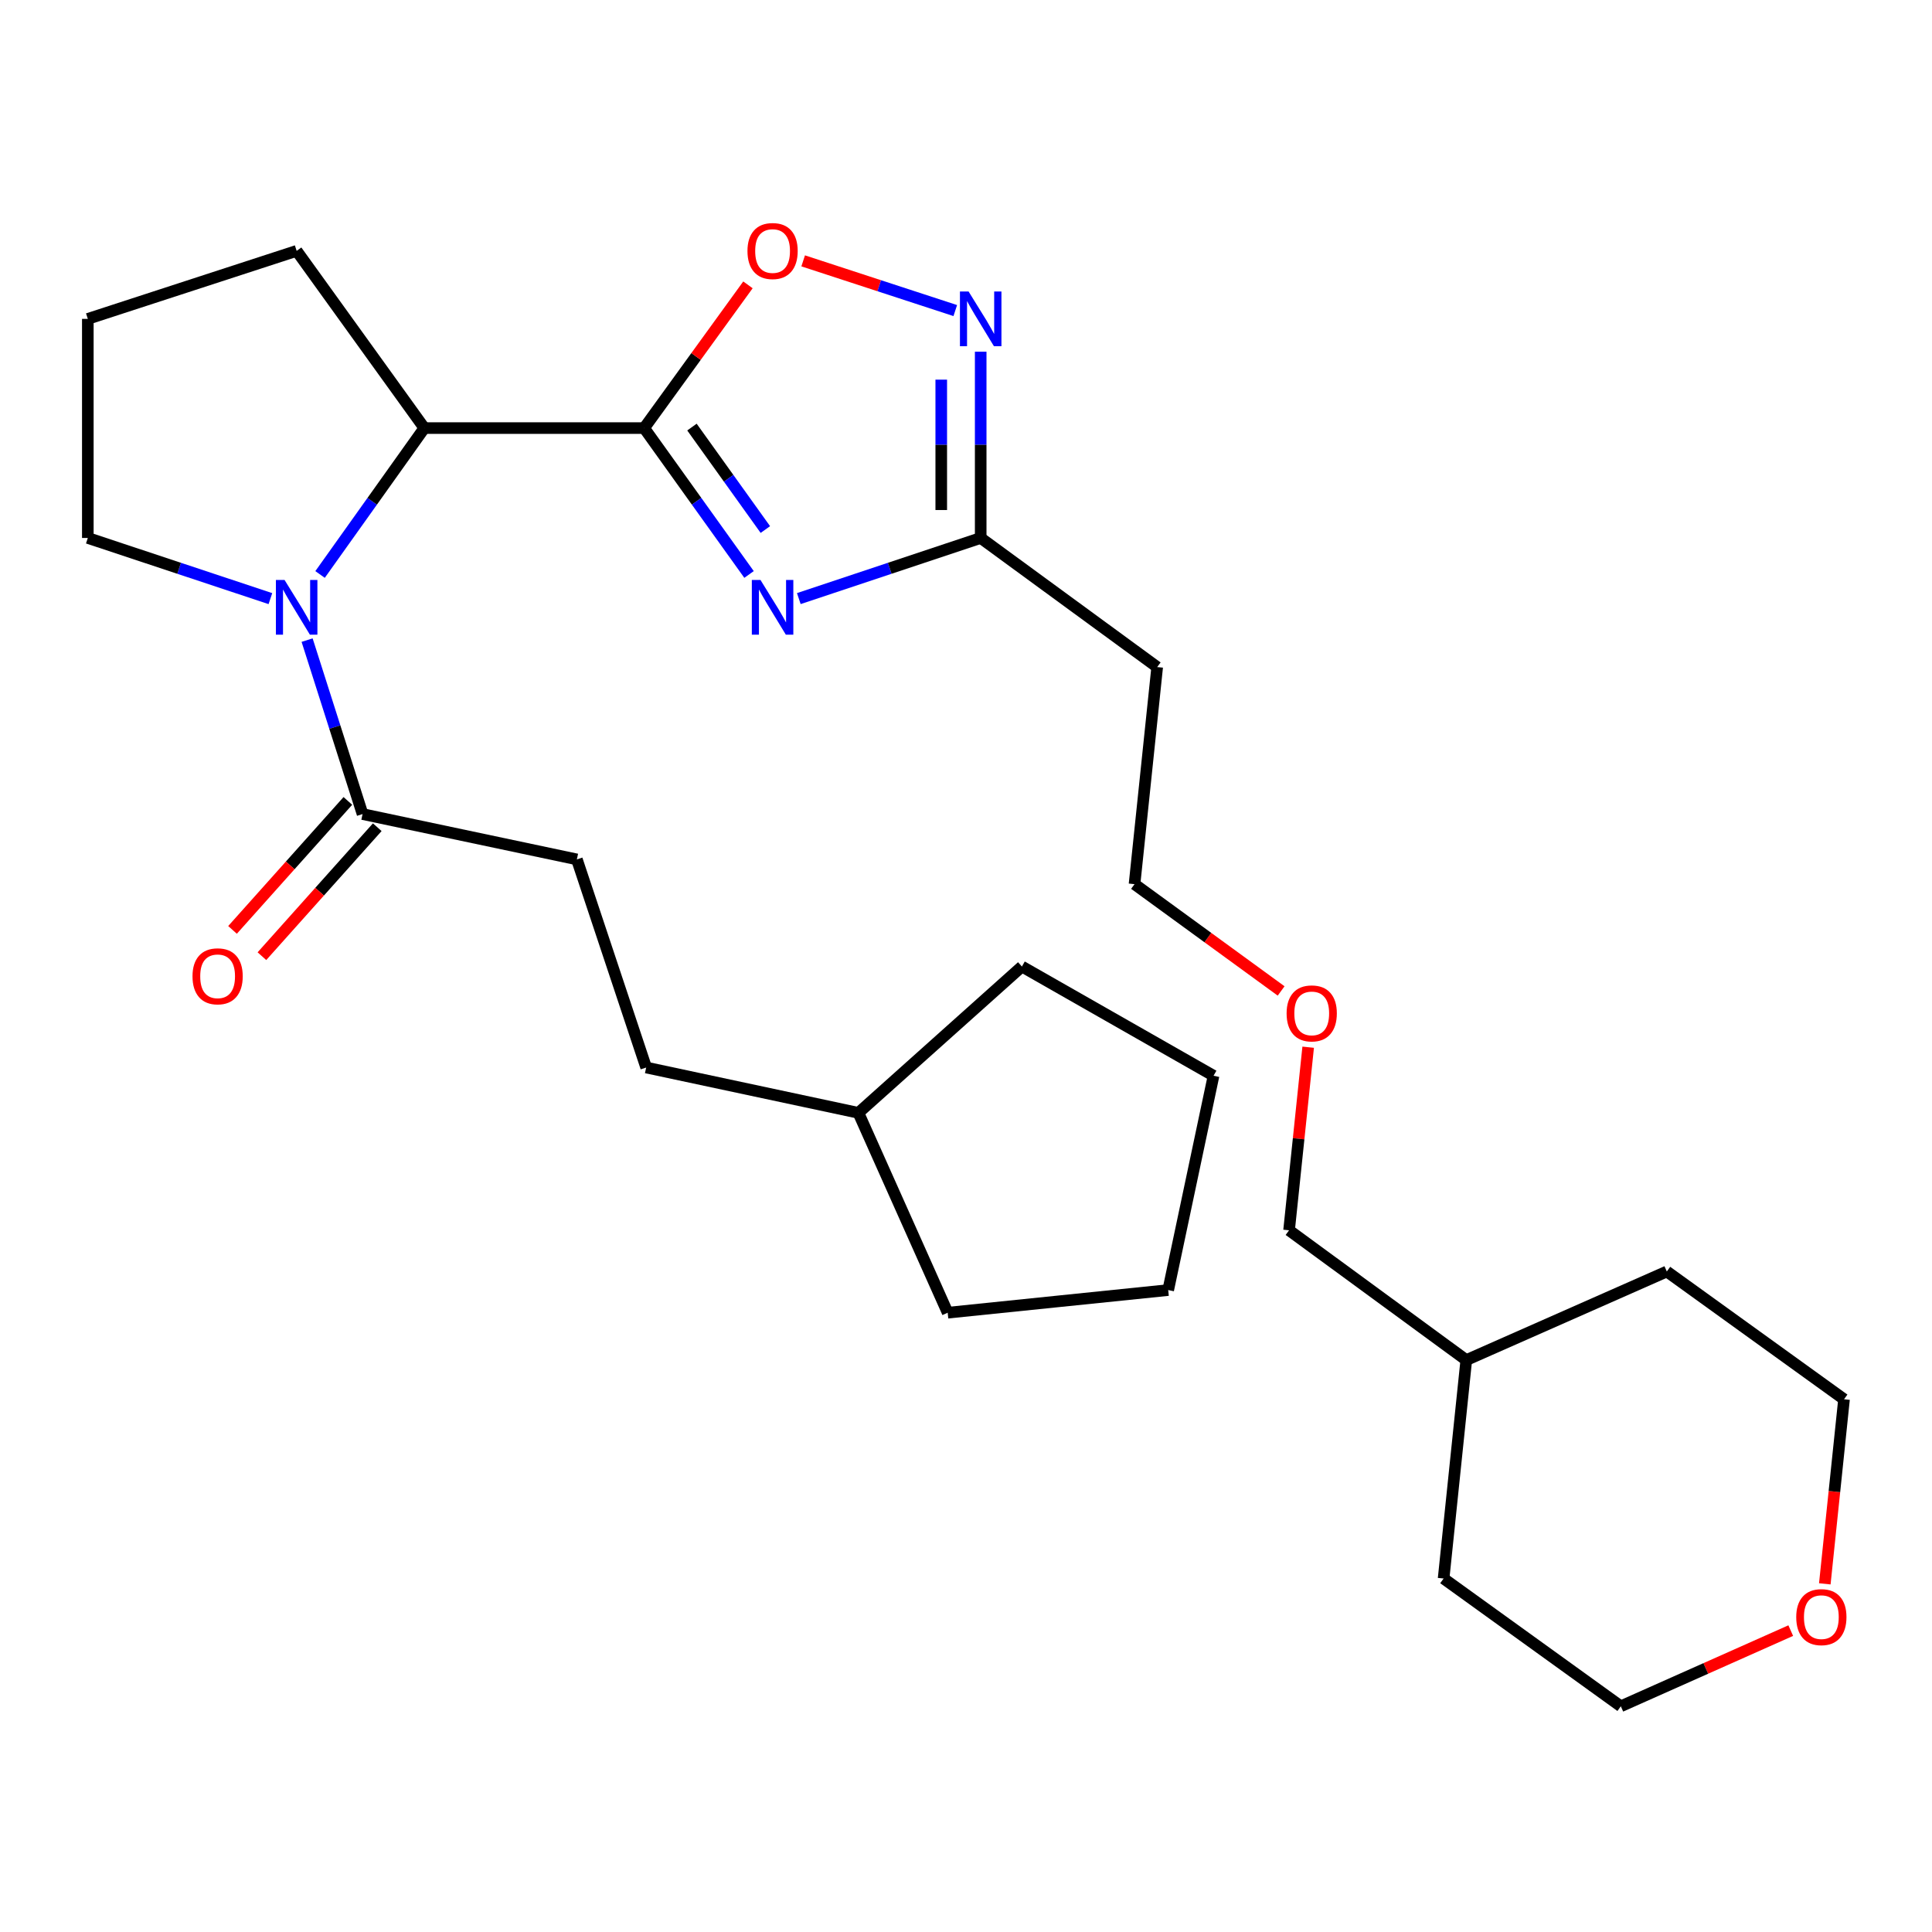<?xml version='1.0' encoding='iso-8859-1'?>
<svg version='1.1' baseProfile='full'
              xmlns='http://www.w3.org/2000/svg'
                      xmlns:rdkit='http://www.rdkit.org/xml'
                      xmlns:xlink='http://www.w3.org/1999/xlink'
                  xml:space='preserve'
width='1000px' height='1000px' viewBox='0 0 1000 1000'>
<!-- END OF HEADER -->
<rect style='opacity:1.0;fill:#FFFFFF;stroke:none' width='1000' height='1000' x='0' y='0'> </rect>
<path class='bond-0' d='M 333.416,221.575 L 360.557,259.459' style='fill:none;fill-rule:evenodd;stroke:#000000;stroke-width:6px;stroke-linecap:butt;stroke-linejoin:miter;stroke-opacity:1' />
<path class='bond-0' d='M 360.557,259.459 L 387.698,297.343' style='fill:none;fill-rule:evenodd;stroke:#0000FF;stroke-width:6px;stroke-linecap:butt;stroke-linejoin:miter;stroke-opacity:1' />
<path class='bond-0' d='M 358.153,221.051 L 377.152,247.57' style='fill:none;fill-rule:evenodd;stroke:#000000;stroke-width:6px;stroke-linecap:butt;stroke-linejoin:miter;stroke-opacity:1' />
<path class='bond-0' d='M 377.152,247.57 L 396.151,274.089' style='fill:none;fill-rule:evenodd;stroke:#0000FF;stroke-width:6px;stroke-linecap:butt;stroke-linejoin:miter;stroke-opacity:1' />
<path class='bond-2' d='M 333.416,221.575 L 360.277,184.507' style='fill:none;fill-rule:evenodd;stroke:#000000;stroke-width:6px;stroke-linecap:butt;stroke-linejoin:miter;stroke-opacity:1' />
<path class='bond-2' d='M 360.277,184.507 L 387.138,147.44' style='fill:none;fill-rule:evenodd;stroke:#FF0000;stroke-width:6px;stroke-linecap:butt;stroke-linejoin:miter;stroke-opacity:1' />
<path class='bond-4' d='M 333.416,221.575 L 219.642,221.575' style='fill:none;fill-rule:evenodd;stroke:#000000;stroke-width:6px;stroke-linecap:butt;stroke-linejoin:miter;stroke-opacity:1' />
<path class='bond-5' d='M 413.465,309.83 L 460.535,294.14' style='fill:none;fill-rule:evenodd;stroke:#0000FF;stroke-width:6px;stroke-linecap:butt;stroke-linejoin:miter;stroke-opacity:1' />
<path class='bond-5' d='M 460.535,294.14 L 507.604,278.45' style='fill:none;fill-rule:evenodd;stroke:#000000;stroke-width:6px;stroke-linecap:butt;stroke-linejoin:miter;stroke-opacity:1' />
<path class='bond-1' d='M 165.663,297.348 L 192.653,259.462' style='fill:none;fill-rule:evenodd;stroke:#0000FF;stroke-width:6px;stroke-linecap:butt;stroke-linejoin:miter;stroke-opacity:1' />
<path class='bond-1' d='M 192.653,259.462 L 219.642,221.575' style='fill:none;fill-rule:evenodd;stroke:#000000;stroke-width:6px;stroke-linecap:butt;stroke-linejoin:miter;stroke-opacity:1' />
<path class='bond-6' d='M 158.956,331.324 L 173.308,376.342' style='fill:none;fill-rule:evenodd;stroke:#0000FF;stroke-width:6px;stroke-linecap:butt;stroke-linejoin:miter;stroke-opacity:1' />
<path class='bond-6' d='M 173.308,376.342 L 187.661,421.36' style='fill:none;fill-rule:evenodd;stroke:#000000;stroke-width:6px;stroke-linecap:butt;stroke-linejoin:miter;stroke-opacity:1' />
<path class='bond-11' d='M 139.959,309.843 L 92.707,294.147' style='fill:none;fill-rule:evenodd;stroke:#0000FF;stroke-width:6px;stroke-linecap:butt;stroke-linejoin:miter;stroke-opacity:1' />
<path class='bond-11' d='M 92.707,294.147 L 45.455,278.45' style='fill:none;fill-rule:evenodd;stroke:#000000;stroke-width:6px;stroke-linecap:butt;stroke-linejoin:miter;stroke-opacity:1' />
<path class='bond-3' d='M 415.72,135.022 L 455.084,147.887' style='fill:none;fill-rule:evenodd;stroke:#FF0000;stroke-width:6px;stroke-linecap:butt;stroke-linejoin:miter;stroke-opacity:1' />
<path class='bond-3' d='M 455.084,147.887 L 494.448,160.751' style='fill:none;fill-rule:evenodd;stroke:#0000FF;stroke-width:6px;stroke-linecap:butt;stroke-linejoin:miter;stroke-opacity:1' />
<path class='bond-28' d='M 507.604,182.046 L 507.604,230.248' style='fill:none;fill-rule:evenodd;stroke:#0000FF;stroke-width:6px;stroke-linecap:butt;stroke-linejoin:miter;stroke-opacity:1' />
<path class='bond-28' d='M 507.604,230.248 L 507.604,278.45' style='fill:none;fill-rule:evenodd;stroke:#000000;stroke-width:6px;stroke-linecap:butt;stroke-linejoin:miter;stroke-opacity:1' />
<path class='bond-28' d='M 487.19,196.506 L 487.19,230.248' style='fill:none;fill-rule:evenodd;stroke:#0000FF;stroke-width:6px;stroke-linecap:butt;stroke-linejoin:miter;stroke-opacity:1' />
<path class='bond-28' d='M 487.19,230.248 L 487.19,263.99' style='fill:none;fill-rule:evenodd;stroke:#000000;stroke-width:6px;stroke-linecap:butt;stroke-linejoin:miter;stroke-opacity:1' />
<path class='bond-13' d='M 219.642,221.575 L 153.547,129.848' style='fill:none;fill-rule:evenodd;stroke:#000000;stroke-width:6px;stroke-linecap:butt;stroke-linejoin:miter;stroke-opacity:1' />
<path class='bond-7' d='M 507.604,278.45 L 598.957,345.283' style='fill:none;fill-rule:evenodd;stroke:#000000;stroke-width:6px;stroke-linecap:butt;stroke-linejoin:miter;stroke-opacity:1' />
<path class='bond-8' d='M 180.052,414.556 L 150.203,447.934' style='fill:none;fill-rule:evenodd;stroke:#000000;stroke-width:6px;stroke-linecap:butt;stroke-linejoin:miter;stroke-opacity:1' />
<path class='bond-8' d='M 150.203,447.934 L 120.353,481.312' style='fill:none;fill-rule:evenodd;stroke:#FF0000;stroke-width:6px;stroke-linecap:butt;stroke-linejoin:miter;stroke-opacity:1' />
<path class='bond-8' d='M 195.269,428.164 L 165.419,461.542' style='fill:none;fill-rule:evenodd;stroke:#000000;stroke-width:6px;stroke-linecap:butt;stroke-linejoin:miter;stroke-opacity:1' />
<path class='bond-8' d='M 165.419,461.542 L 135.57,494.92' style='fill:none;fill-rule:evenodd;stroke:#FF0000;stroke-width:6px;stroke-linecap:butt;stroke-linejoin:miter;stroke-opacity:1' />
<path class='bond-9' d='M 187.661,421.36 L 298.588,444.824' style='fill:none;fill-rule:evenodd;stroke:#000000;stroke-width:6px;stroke-linecap:butt;stroke-linejoin:miter;stroke-opacity:1' />
<path class='bond-17' d='M 598.957,345.283 L 587.23,457.64' style='fill:none;fill-rule:evenodd;stroke:#000000;stroke-width:6px;stroke-linecap:butt;stroke-linejoin:miter;stroke-opacity:1' />
<path class='bond-12' d='M 298.588,444.824 L 334.46,552.542' style='fill:none;fill-rule:evenodd;stroke:#000000;stroke-width:6px;stroke-linecap:butt;stroke-linejoin:miter;stroke-opacity:1' />
<path class='bond-10' d='M 926.888,843.998 L 882.911,863.583' style='fill:none;fill-rule:evenodd;stroke:#FF0000;stroke-width:6px;stroke-linecap:butt;stroke-linejoin:miter;stroke-opacity:1' />
<path class='bond-10' d='M 882.911,863.583 L 838.935,883.169' style='fill:none;fill-rule:evenodd;stroke:#000000;stroke-width:6px;stroke-linecap:butt;stroke-linejoin:miter;stroke-opacity:1' />
<path class='bond-31' d='M 944.515,819.79 L 949.491,772.024' style='fill:none;fill-rule:evenodd;stroke:#FF0000;stroke-width:6px;stroke-linecap:butt;stroke-linejoin:miter;stroke-opacity:1' />
<path class='bond-31' d='M 949.491,772.024 L 954.466,724.258' style='fill:none;fill-rule:evenodd;stroke:#000000;stroke-width:6px;stroke-linecap:butt;stroke-linejoin:miter;stroke-opacity:1' />
<path class='bond-29' d='M 45.455,278.45 L 45.455,165.051' style='fill:none;fill-rule:evenodd;stroke:#000000;stroke-width:6px;stroke-linecap:butt;stroke-linejoin:miter;stroke-opacity:1' />
<path class='bond-15' d='M 334.46,552.542 L 444.31,576.007' style='fill:none;fill-rule:evenodd;stroke:#000000;stroke-width:6px;stroke-linecap:butt;stroke-linejoin:miter;stroke-opacity:1' />
<path class='bond-14' d='M 153.547,129.848 L 45.455,165.051' style='fill:none;fill-rule:evenodd;stroke:#000000;stroke-width:6px;stroke-linecap:butt;stroke-linejoin:miter;stroke-opacity:1' />
<path class='bond-24' d='M 444.31,576.007 L 490.525,679.46' style='fill:none;fill-rule:evenodd;stroke:#000000;stroke-width:6px;stroke-linecap:butt;stroke-linejoin:miter;stroke-opacity:1' />
<path class='bond-25' d='M 444.31,576.007 L 528.937,500.271' style='fill:none;fill-rule:evenodd;stroke:#000000;stroke-width:6px;stroke-linecap:butt;stroke-linejoin:miter;stroke-opacity:1' />
<path class='bond-16' d='M 663.109,512.914 L 625.17,485.277' style='fill:none;fill-rule:evenodd;stroke:#FF0000;stroke-width:6px;stroke-linecap:butt;stroke-linejoin:miter;stroke-opacity:1' />
<path class='bond-16' d='M 625.17,485.277 L 587.23,457.64' style='fill:none;fill-rule:evenodd;stroke:#000000;stroke-width:6px;stroke-linecap:butt;stroke-linejoin:miter;stroke-opacity:1' />
<path class='bond-21' d='M 677.11,542.034 L 672.165,589.415' style='fill:none;fill-rule:evenodd;stroke:#FF0000;stroke-width:6px;stroke-linecap:butt;stroke-linejoin:miter;stroke-opacity:1' />
<path class='bond-21' d='M 672.165,589.415 L 667.219,636.795' style='fill:none;fill-rule:evenodd;stroke:#000000;stroke-width:6px;stroke-linecap:butt;stroke-linejoin:miter;stroke-opacity:1' />
<path class='bond-18' d='M 758.946,703.98 L 667.219,636.795' style='fill:none;fill-rule:evenodd;stroke:#000000;stroke-width:6px;stroke-linecap:butt;stroke-linejoin:miter;stroke-opacity:1' />
<path class='bond-22' d='M 758.946,703.98 L 862.74,658.128' style='fill:none;fill-rule:evenodd;stroke:#000000;stroke-width:6px;stroke-linecap:butt;stroke-linejoin:miter;stroke-opacity:1' />
<path class='bond-23' d='M 758.946,703.98 L 747.208,817.039' style='fill:none;fill-rule:evenodd;stroke:#000000;stroke-width:6px;stroke-linecap:butt;stroke-linejoin:miter;stroke-opacity:1' />
<path class='bond-19' d='M 954.466,724.258 L 862.74,658.128' style='fill:none;fill-rule:evenodd;stroke:#000000;stroke-width:6px;stroke-linecap:butt;stroke-linejoin:miter;stroke-opacity:1' />
<path class='bond-20' d='M 838.935,883.169 L 747.208,817.039' style='fill:none;fill-rule:evenodd;stroke:#000000;stroke-width:6px;stroke-linecap:butt;stroke-linejoin:miter;stroke-opacity:1' />
<path class='bond-26' d='M 490.525,679.46 L 604.661,667.734' style='fill:none;fill-rule:evenodd;stroke:#000000;stroke-width:6px;stroke-linecap:butt;stroke-linejoin:miter;stroke-opacity:1' />
<path class='bond-27' d='M 528.937,500.271 L 628.126,556.806' style='fill:none;fill-rule:evenodd;stroke:#000000;stroke-width:6px;stroke-linecap:butt;stroke-linejoin:miter;stroke-opacity:1' />
<path class='bond-30' d='M 604.661,667.734 L 628.126,556.806' style='fill:none;fill-rule:evenodd;stroke:#000000;stroke-width:6px;stroke-linecap:butt;stroke-linejoin:miter;stroke-opacity:1' />
<path  class='atom-1' d='M 393.627 300.196
L 402.907 315.196
Q 403.827 316.676, 405.307 319.356
Q 406.787 322.036, 406.867 322.196
L 406.867 300.196
L 410.627 300.196
L 410.627 328.516
L 406.747 328.516
L 396.787 312.116
Q 395.627 310.196, 394.387 307.996
Q 393.187 305.796, 392.827 305.116
L 392.827 328.516
L 389.147 328.516
L 389.147 300.196
L 393.627 300.196
' fill='#0000FF'/>
<path  class='atom-2' d='M 147.287 300.196
L 156.567 315.196
Q 157.487 316.676, 158.967 319.356
Q 160.447 322.036, 160.527 322.196
L 160.527 300.196
L 164.287 300.196
L 164.287 328.516
L 160.407 328.516
L 150.447 312.116
Q 149.287 310.196, 148.047 307.996
Q 146.847 305.796, 146.487 305.116
L 146.487 328.516
L 142.807 328.516
L 142.807 300.196
L 147.287 300.196
' fill='#0000FF'/>
<path  class='atom-3' d='M 386.887 129.928
Q 386.887 123.128, 390.247 119.328
Q 393.607 115.528, 399.887 115.528
Q 406.167 115.528, 409.527 119.328
Q 412.887 123.128, 412.887 129.928
Q 412.887 136.808, 409.487 140.728
Q 406.087 144.608, 399.887 144.608
Q 393.647 144.608, 390.247 140.728
Q 386.887 136.848, 386.887 129.928
M 399.887 141.408
Q 404.207 141.408, 406.527 138.528
Q 408.887 135.608, 408.887 129.928
Q 408.887 124.368, 406.527 121.568
Q 404.207 118.728, 399.887 118.728
Q 395.567 118.728, 393.207 121.528
Q 390.887 124.328, 390.887 129.928
Q 390.887 135.648, 393.207 138.528
Q 395.567 141.408, 399.887 141.408
' fill='#FF0000'/>
<path  class='atom-4' d='M 501.344 150.891
L 510.624 165.891
Q 511.544 167.371, 513.024 170.051
Q 514.504 172.731, 514.584 172.891
L 514.584 150.891
L 518.344 150.891
L 518.344 179.211
L 514.464 179.211
L 504.504 162.811
Q 503.344 160.891, 502.104 158.691
Q 500.904 156.491, 500.544 155.811
L 500.544 179.211
L 496.864 179.211
L 496.864 150.891
L 501.344 150.891
' fill='#0000FF'/>
<path  class='atom-9' d='M 99.639 505.33
Q 99.639 498.53, 102.999 494.73
Q 106.359 490.93, 112.639 490.93
Q 118.919 490.93, 122.279 494.73
Q 125.639 498.53, 125.639 505.33
Q 125.639 512.21, 122.239 516.13
Q 118.839 520.01, 112.639 520.01
Q 106.399 520.01, 102.999 516.13
Q 99.639 512.25, 99.639 505.33
M 112.639 516.81
Q 116.959 516.81, 119.279 513.93
Q 121.639 511.01, 121.639 505.33
Q 121.639 499.77, 119.279 496.97
Q 116.959 494.13, 112.639 494.13
Q 108.319 494.13, 105.959 496.93
Q 103.639 499.73, 103.639 505.33
Q 103.639 511.05, 105.959 513.93
Q 108.319 516.81, 112.639 516.81
' fill='#FF0000'/>
<path  class='atom-11' d='M 929.728 837.023
Q 929.728 830.223, 933.088 826.423
Q 936.448 822.623, 942.728 822.623
Q 949.008 822.623, 952.368 826.423
Q 955.728 830.223, 955.728 837.023
Q 955.728 843.903, 952.328 847.823
Q 948.928 851.703, 942.728 851.703
Q 936.488 851.703, 933.088 847.823
Q 929.728 843.943, 929.728 837.023
M 942.728 848.503
Q 947.048 848.503, 949.368 845.623
Q 951.728 842.703, 951.728 837.023
Q 951.728 831.463, 949.368 828.663
Q 947.048 825.823, 942.728 825.823
Q 938.408 825.823, 936.048 828.623
Q 933.728 831.423, 933.728 837.023
Q 933.728 842.743, 936.048 845.623
Q 938.408 848.503, 942.728 848.503
' fill='#FF0000'/>
<path  class='atom-17' d='M 665.946 524.53
Q 665.946 517.73, 669.306 513.93
Q 672.666 510.13, 678.946 510.13
Q 685.226 510.13, 688.586 513.93
Q 691.946 517.73, 691.946 524.53
Q 691.946 531.41, 688.546 535.33
Q 685.146 539.21, 678.946 539.21
Q 672.706 539.21, 669.306 535.33
Q 665.946 531.45, 665.946 524.53
M 678.946 536.01
Q 683.266 536.01, 685.586 533.13
Q 687.946 530.21, 687.946 524.53
Q 687.946 518.97, 685.586 516.17
Q 683.266 513.33, 678.946 513.33
Q 674.626 513.33, 672.266 516.13
Q 669.946 518.93, 669.946 524.53
Q 669.946 530.25, 672.266 533.13
Q 674.626 536.01, 678.946 536.01
' fill='#FF0000'/>
</svg>
